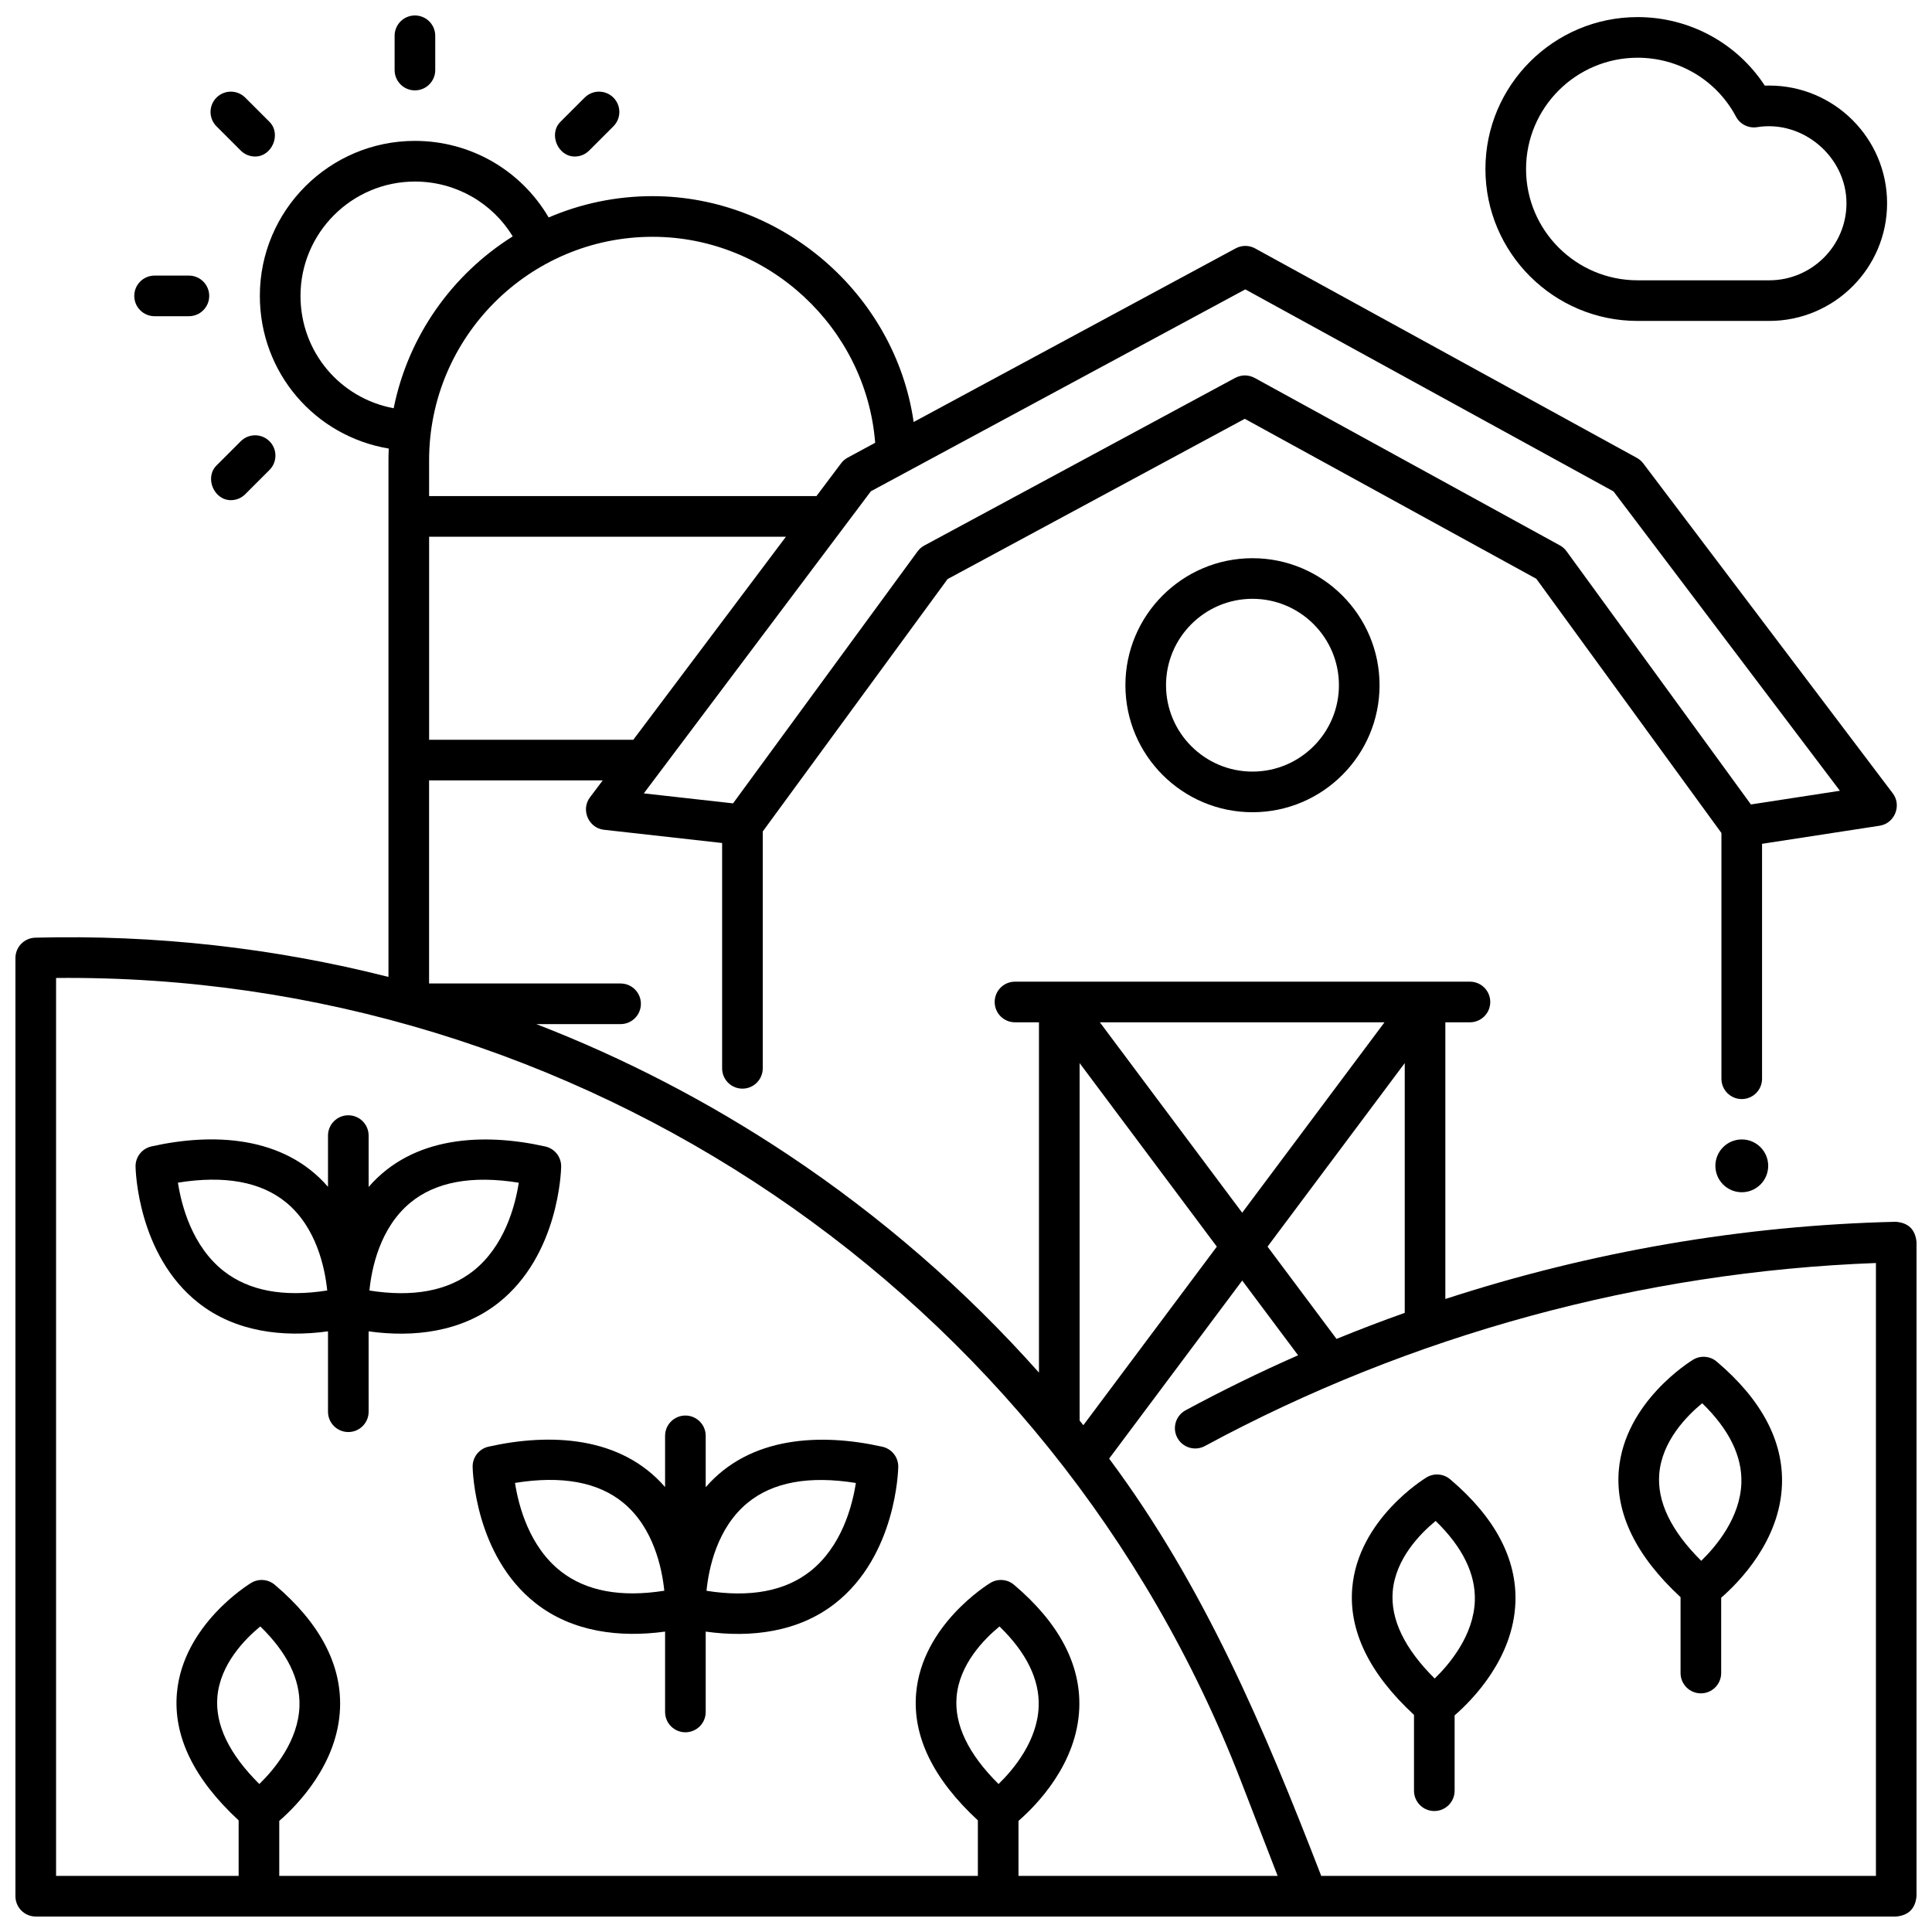 <?xml version="1.0" encoding="UTF-8"?>
<!-- Uploaded to: SVG Repo, www.svgrepo.com, Generator: SVG Repo Mixer Tools -->
<svg width="800px" height="800px" version="1.1" viewBox="144 144 512 512" xmlns="http://www.w3.org/2000/svg">
 <defs>
  <clipPath id="c">
   <path d="m248 148.09h12v19.906h-12z"/>
  </clipPath>
  <clipPath id="b">
   <path d="m537 148.09h108v81.906h-108z"/>
  </clipPath>
  <clipPath id="a">
   <path d="m148.09 181h503.81v470.9h-503.81z"/>
  </clipPath>
 </defs>
 <g clip-path="url(#c)">
  <path d="m253.96 167.95c-2.973 0-5.383-2.41-5.383-5.383v-9.086c0-2.973 2.41-5.383 5.383-5.383s5.383 2.41 5.383 5.383v9.086c0 2.973-2.41 5.383-5.383 5.383z"/>
 </g>
 <path d="m211.61 185.48c-1.375 0-2.754-0.523-3.805-1.574l-6.43-6.426c-2.102-2.102-2.106-5.508-0.004-7.613 2.102-2.102 5.508-2.106 7.613-0.004l6.43 6.426c3.195 3.195 0.715 9.191-3.805 9.191z"/>
 <path d="m194.06 227.8h-9.094c-2.973 0-5.383-2.41-5.383-5.383 0-2.973 2.41-5.383 5.383-5.383h9.094c2.973 0 5.383 2.41 5.383 5.383 0 2.973-2.41 5.383-5.383 5.383z"/>
 <path d="m205.18 276.55c-4.519 0-7-5.996-3.805-9.191l6.43-6.426c2.102-2.102 5.512-2.098 7.613 0.004 2.102 2.102 2.098 5.512-0.004 7.613l-6.43 6.426c-1.051 1.051-2.43 1.574-3.805 1.574z"/>
 <path d="m296.32 185.48c-4.519 0-7-5.996-3.805-9.191l6.43-6.426c2.102-2.102 5.512-2.098 7.613 0.004 2.102 2.102 2.098 5.512-0.004 7.613l-6.43 6.426c-1.051 1.051-2.426 1.574-3.805 1.574z"/>
 <g clip-path="url(#b)">
  <path d="m612.86 229.05h-34.875c-22.238 0-40.332-18.059-40.332-40.258 0-22.199 18.094-40.262 40.332-40.262 13.719 0 26.324 6.875 33.707 18.168 0.387-0.016 0.781-0.023 1.168-0.023 17.227 0 31.238 13.992 31.238 31.188s-14.016 31.188-31.238 31.188zm-64.441-40.258c0 16.262 13.262 29.492 29.566 29.492h34.875c11.289 0 20.473-9.16 20.473-20.422 0-12.285-11.547-22.125-23.672-20.164-2.269 0.363-4.531-0.754-5.609-2.789-5.113-9.629-15.102-15.613-26.066-15.613-16.305 0-29.566 13.23-29.566 29.496z"/>
 </g>
 <path d="m475.92 359.25c-18.57 0-33.676-15.102-33.676-33.66 0-18.562 15.105-33.66 33.676-33.66 18.57 0 33.676 15.102 33.676 33.66 0.004 18.559-15.105 33.66-33.676 33.66zm0-56.559c-12.633 0-22.91 10.27-22.91 22.895s10.277 22.895 22.91 22.895c12.633 0 22.91-10.27 22.91-22.895 0.004-12.625-10.277-22.895-22.91-22.895z"/>
 <path d="m598.95 504.84c-1.766-1.5-4.297-1.699-6.277-0.496-0.738 0.449-18.105 11.191-19.668 29.227-0.988 11.426 4.523 22.754 16.359 33.699v20.102c0 2.973 2.41 5.383 5.383 5.383 2.973 0 5.383-2.41 5.383-5.383v-19.965c4.781-4.152 15.566-15.121 16.109-29.926 0.422-11.566-5.394-22.551-17.289-32.641zm6.531 32.191c-0.309 9.133-6.613 16.688-10.637 20.602-8-7.938-11.738-15.688-11.121-23.078 0.727-8.68 7.32-15.352 11.375-18.684 7.137 6.941 10.625 14.047 10.383 21.16z"/>
 <path d="m528.31 536.03c-1.766-1.5-4.297-1.699-6.277-0.496-0.738 0.449-18.105 11.191-19.668 29.227-0.988 11.426 4.523 22.754 16.359 33.699v20.098c0 2.973 2.41 5.383 5.383 5.383 2.973 0 5.383-2.41 5.383-5.383v-19.965c4.781-4.152 15.566-15.121 16.109-29.926 0.422-11.562-5.394-22.547-17.289-32.637zm6.535 32.195c-0.309 9.133-6.617 16.688-10.637 20.602-8-7.938-11.738-15.688-11.121-23.078 0.727-8.68 7.32-15.352 11.375-18.684 7.133 6.941 10.621 14.043 10.383 21.16z"/>
 <path d="m612.59 452.96c0 3.863-3.133 6.996-7 6.996-3.863 0-6.996-3.133-6.996-6.996 0-3.863 3.133-6.996 6.996-6.996 3.867 0 7 3.133 7 6.996"/>
 <path d="m288.51 447.83c-16.344-3.652-35.113-2.816-46.82 10.727v-13.613c0-2.973-2.41-5.383-5.383-5.383-2.973 0-5.383 2.41-5.383 5.383v13.574c-11.707-13.523-30.453-14.363-46.793-10.707-2.492 0.559-4.25 2.789-4.207 5.344 0.016 0.953 0.578 23.453 16.668 36.125 9.754 7.68 22.355 9.188 34.332 7.539v21.301c0 2.973 2.41 5.383 5.383 5.383 2.973 0 5.383-2.41 5.383-5.383l-0.004-21.301c11.977 1.684 24.602 0.16 34.359-7.523 16.09-12.672 16.652-35.172 16.668-36.125 0.047-2.551-1.711-4.781-4.203-5.34zm-85.207 33.031c-8.391-6.57-11.211-17.391-12.152-23.445 12.395-2 22.047-0.227 28.723 5.285 8.023 6.621 10.238 17.383 10.844 23.289-11.527 1.82-20.734 0.102-27.414-5.129zm66.031 0.016c-6.684 5.234-15.898 6.949-27.434 5.125 0.582-5.883 2.766-16.57 10.809-23.246 6.68-5.543 16.348-7.328 28.773-5.324-0.938 6.055-3.758 16.875-12.148 23.445z"/>
 <path d="m377.84 527.4c-16.344-3.652-35.113-2.816-46.82 10.727v-13.613c0-2.973-2.41-5.383-5.383-5.383-2.973 0-5.383 2.41-5.383 5.383v13.574c-11.707-13.523-30.453-14.363-46.793-10.707-2.492 0.559-4.25 2.789-4.207 5.344 0.016 0.953 0.578 23.453 16.668 36.125 9.754 7.68 22.355 9.188 34.332 7.539v21.301c0 2.973 2.41 5.383 5.383 5.383 2.973 0 5.383-2.41 5.383-5.383v-21.301c11.977 1.684 24.602 0.16 34.359-7.523 16.09-12.672 16.652-35.172 16.668-36.125 0.043-2.551-1.715-4.781-4.207-5.34zm-85.207 33.031c-8.391-6.57-11.211-17.391-12.152-23.445 12.395-2 22.047-0.227 28.723 5.285 8.023 6.621 10.238 17.383 10.844 23.289-11.527 1.82-20.738 0.102-27.414-5.129zm66.031 0.02c-6.684 5.234-15.898 6.949-27.434 5.125 0.582-5.883 2.766-16.57 10.809-23.246 6.68-5.543 16.348-7.328 28.773-5.324-0.938 6.051-3.758 16.875-12.148 23.445z"/>
 <g clip-path="url(#a)">
  <path d="m651.9 473.17c-0.324-3.34-2.16-5.133-5.508-5.383-40.5 0.945-80.836 7.918-119.36 20.461v-73.328h6.519c2.973 0 5.383-2.41 5.383-5.383 0-2.973-2.41-5.383-5.383-5.383h-120.57c-2.973 0-5.383 2.41-5.383 5.383 0 2.973 2.41 5.383 5.383 5.383h6.356v92.836c-19.402-21.816-41.66-41.203-66.438-57.707-21.133-14.074-43.504-25.648-66.766-34.648h22.328c2.973 0 5.383-2.41 5.383-5.383 0-2.973-2.41-5.383-5.383-5.383h-50.75v-53.824h46.016l-3.387 4.504c-2.461 3.273-0.367 8.129 3.703 8.582l31.328 3.508v59.715c0 2.973 2.41 5.383 5.383 5.383 2.973 0 5.383-2.41 5.383-5.383v-62.77l48.98-66.887 78.762-42.473 77.262 42.395 49.055 67.367v65.129c0 2.973 2.41 5.383 5.383 5.383 2.973 0 5.383-2.41 5.383-5.383v-62.262l31.176-4.797c3.961-0.609 5.891-5.371 3.477-8.566l-66.129-87.441c-0.457-0.605-1.039-1.105-1.703-1.473l-101.16-55.508c-1.602-0.879-3.539-0.887-5.144-0.02l-85.352 46.023c-4.894-33.945-34.941-59.855-69.203-59.855-9.766 0-19.07 2.019-27.523 5.648-7.309-12.48-20.672-20.293-35.441-20.293-22.66 0-41.098 18.422-41.098 41.066 0 20.398 14.609 37.203 34.164 40.473-0.043 1.023-0.078 2.047-0.078 3.078v136.94c-30.316-7.688-61.742-11.227-93.617-10.398-2.918 0.086-5.242 2.473-5.242 5.391v248.63c0 2.973 2.41 5.383 5.383 5.383h493.04c3.281-0.309 5.074-2.102 5.383-5.383zm-140.99-58.25-37.719 50.461-37.719-50.461zm5.363 10.809v66.191c-6.078 2.164-12.109 4.465-18.082 6.906l-18.281-24.457zm-86.164 0 36.363 48.645-35.375 47.324c-0.328-0.414-0.656-0.824-0.984-1.234zm-172.39-85.68v-53.812h94.559l-40.449 53.812zm216.3-119.36 97.582 53.543 59.992 79.328-23.582 3.629-48.863-67.105c-0.465-0.641-1.066-1.168-1.762-1.551l-80.883-44.379c-1.711-0.879-3.426-0.887-5.144-0.02l-82.41 44.438c-0.703 0.379-1.316 0.91-1.789 1.559l-48.895 66.77-23.648-2.648 60.18-80.066zm-157.09-13.934c30.812 0 56.621 24.203 59 54.59l-7.277 3.926c-0.684 0.371-1.281 0.883-1.75 1.504l-6.535 8.695h-102.65v-9.504c0.004-32.648 26.566-59.211 59.211-59.211zm-93.293 15.66c0-16.707 13.605-30.301 30.332-30.301 10.727 0 20.461 5.578 25.906 14.535-16.023 10.047-27.707 26.387-31.547 45.539-14.168-2.625-24.691-14.906-24.691-29.773zm-10.91 394.37c-8-7.938-11.738-15.688-11.121-23.078 0.727-8.68 7.32-15.352 11.375-18.684 7.133 6.938 10.621 14.039 10.379 21.156-0.309 9.137-6.613 16.695-10.633 20.605zm195.9 0c-8-7.938-11.738-15.688-11.121-23.078 0.723-8.68 7.316-15.352 11.375-18.68 7.133 6.938 10.621 14.039 10.379 21.156-0.305 9.133-6.609 16.691-10.633 20.602zm5.285 24.352v-14.582c4.781-4.152 15.566-15.121 16.109-29.926 0.422-11.57-5.394-22.551-17.289-32.641-1.766-1.5-4.297-1.699-6.277-0.496-0.738 0.449-18.105 11.191-19.668 29.227-0.988 11.426 4.523 22.754 16.359 33.699v14.719h-185.14v-14.582c4.781-4.152 15.566-15.121 16.109-29.926 0.422-11.57-5.394-22.551-17.289-32.641-1.77-1.5-4.297-1.699-6.277-0.496-0.738 0.449-18.105 11.191-19.668 29.227-0.988 11.426 4.523 22.754 16.359 33.699v14.719h-48.379v-237.96c138.22-1.391 263.98 83.516 313.95 212.68l9.781 25.281zm227.23 0h-147c-15.102-39.035-30.969-76.719-56.211-110.59l35.27-47.184 14.805 19.801c-10.129 4.461-20.082 9.32-29.82 14.582-2.613 1.414-3.59 4.68-2.176 7.293 1.414 2.613 4.68 3.59 7.293 2.176 54.527-29.477 115.9-46.199 177.84-48.504z"/>
 </g>
</svg>